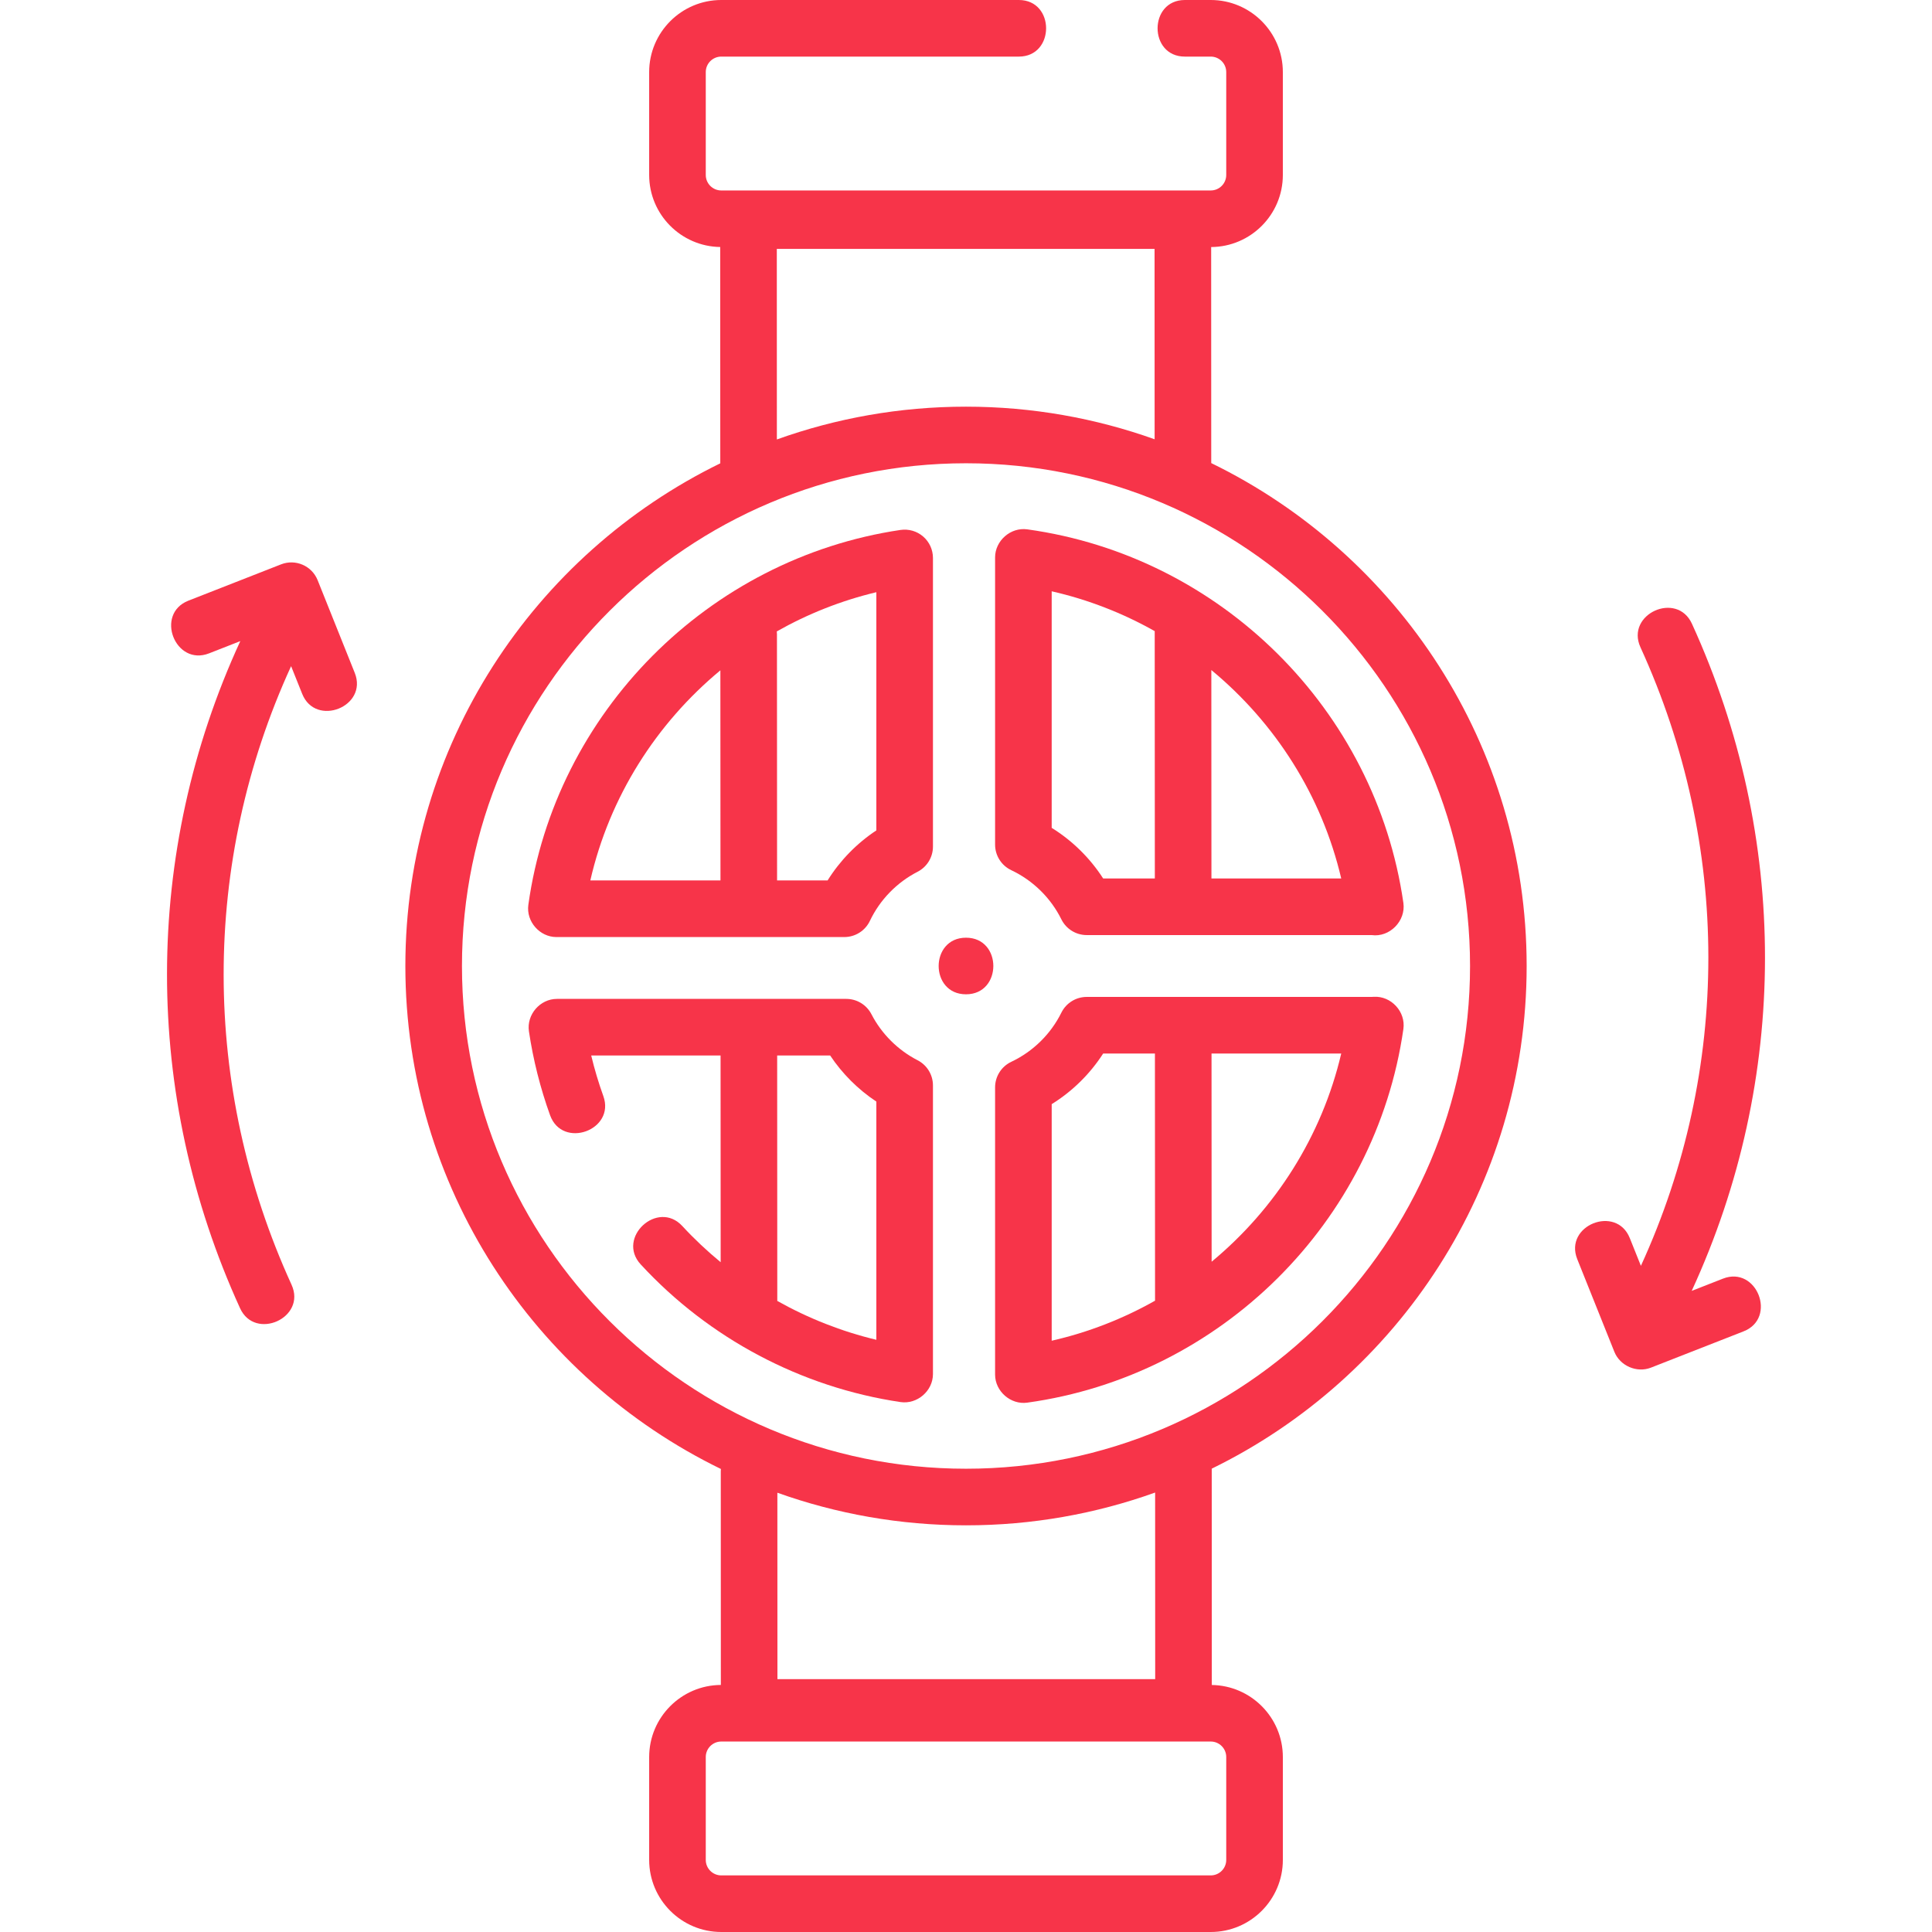 <svg id="Capa_1" enable-background="new 0 0 512 512" height="25px" fill="#f73449" viewBox="0 0 512 512" width="25px" xmlns="http://www.w3.org/2000/svg"><path d="m243.167 280.975c-5.207-2.674-9.549-7.004-12.226-12.194-1.287-2.495-3.859-4.063-6.666-4.063h-76.684c-4.473 0-8.08 4.168-7.418 8.606 1.128 7.563 3.012 15.04 5.601 22.22 3.266 9.059 17.381 3.985 14.111-5.088-1.266-3.509-2.337-7.099-3.208-10.738h34.279l.027 54.779c-3.585-2.951-6.988-6.142-10.158-9.58-6.528-7.08-17.565 3.078-11.027 10.168 18.092 19.62 42.541 32.574 68.843 36.476 4.416.658 8.601-2.95 8.601-7.419v-76.494c0-2.814-1.573-5.389-4.075-6.673zm-10.925 74.085c-9.197-2.195-18.032-5.687-26.253-10.3l-.032-65.042h14.044c3.212 4.826 7.404 9.009 12.241 12.214z"/><path d="m320.99 122.724-.019-57.254c10.483-.06 18.995-8.602 18.995-19.1v-27.266c0-10.534-8.57-19.104-19.105-19.104h-6.861c-9.63 0-9.644 15 0 15h6.861c2.264 0 4.104 1.841 4.104 4.104v27.266c0 2.264-1.841 4.105-4.104 4.105h-129.722c-2.264 0-4.104-1.842-4.104-4.105v-27.266c0-2.264 1.841-4.104 4.104-4.104h78.861c9.63 0 9.644-15 0-15h-78.861c-10.534 0-19.104 8.57-19.104 19.104v27.266c0 10.442 8.422 18.941 18.827 19.091l.019 57.327c-49.374 24.121-83.458 74.767-83.458 133.212 0 58.509 34.158 109.203 83.62 133.292-.018.211-.032.423-.032.639l.019 56.598c-10.483.06-18.995 8.602-18.995 19.1v27.266c0 10.534 8.57 19.104 19.104 19.104h129.723c10.534 0 19.104-8.57 19.104-19.104v-27.265c0-10.442-8.422-18.941-18.827-19.091l-.019-57.327c49.375-24.121 83.458-74.767 83.458-133.212-.001-58.496-34.143-109.18-83.588-133.276zm-115.128-56.758h100.109l.016 50.446c-15.629-5.588-32.457-8.641-49.988-8.641-17.581 0-34.455 3.07-50.122 8.688zm119.104 399.664v27.266c0 2.264-1.841 4.104-4.104 4.104h-129.723c-2.264 0-4.104-1.841-4.104-4.104v-27.266c0-2.264 1.841-4.105 4.104-4.105h129.723c2.263-.001 4.104 1.841 4.104 4.105zm-18.828-20.643h-100.11l-.016-49.399c15.629 5.587 32.456 8.641 49.987 8.641 17.581 0 34.455-3.07 50.122-8.688zm-50.138-55.758c-73.654 0-133.577-59.767-133.577-133.229s59.923-133.229 133.577-133.229 133.577 59.766 133.577 133.229-59.923 133.229-133.577 133.229z"/><path d="m364.039 264.159-.527.035h-75.518c-2.852 0-5.456 1.617-6.722 4.173-2.813 5.684-7.525 10.309-13.267 13.021-2.624 1.239-4.297 3.88-4.297 6.781v76.118c0 4.416 4.13 8.043 8.528 7.429 51.335-7.108 92.322-47.82 99.675-99.004.66-4.588-3.233-8.824-7.872-8.553zm-85.33 28.453c5.477-3.398 10.155-8 13.641-13.418h13.717l.032 65.502c-8.465 4.78-17.666 8.396-27.389 10.606v-62.69zm42.385 41.756-.027-55.173h34.373c-5.142 21.946-17.477 41.204-34.346 55.173z"/><path d="m272.237 140.284c-4.417-.617-8.528 3.029-8.528 7.429v76.118c0 2.901 1.673 5.542 4.297 6.781 5.741 2.712 10.453 7.337 13.267 13.021 1.266 2.556 3.87 4.173 6.722 4.173h75.481c4.813.671 9.12-3.758 8.437-8.518-7.353-51.184-48.341-91.895-99.676-99.004zm6.472 79.104v-62.689c9.689 2.202 18.862 5.8 27.302 10.555l.033 65.552h-13.694c-3.486-5.418-8.164-10.02-13.641-13.418zm42.335 13.418-.028-55.238c16.91 13.974 29.273 33.257 34.423 55.238z"/><path d="m244.641 142.181c-1.651-1.425-3.839-2.06-5.999-1.74-50.979 7.563-91.536 48.418-98.625 99.354-.614 4.419 3.024 8.534 7.429 8.534h76.307c2.896 0 5.533-1.668 6.775-4.284 2.644-5.568 7.132-10.191 12.64-13.018 2.502-1.284 4.075-3.86 4.075-6.673v-76.494c-.001-2.182-.95-4.255-2.602-5.679zm-53.735 35.464.028 55.683h-34.492c5.065-22.124 17.458-41.59 34.464-55.683zm41.336 42.42c-5.199 3.438-9.628 7.985-12.922 13.263h-13.387l-.032-65.223c0-.263-.014-.522-.041-.778 8.17-4.624 17.031-8.156 26.382-10.388z"/><path d="m456.593 338.855-8.275 3.243c25.834-56.069 25.941-120.133.065-176.795-4.003-8.759-17.651-2.542-13.645 6.23 23.993 52.541 23.953 111.919.118 163.926l-2.941-7.342c-3.579-8.939-17.51-3.376-13.924 5.576l9.832 24.55c1.493 3.729 5.948 5.663 9.698 4.195l24.544-9.616c8.967-3.514 3.507-17.483-5.472-13.967z"/><path d="m84.177 153.757c-1.531-3.825-5.861-5.697-9.698-4.195l-24.544 9.616c-8.966 3.515-3.509 17.479 5.473 13.967l8.275-3.243c-25.834 56.069-25.941 120.133-.065 176.795 3.968 8.687 17.663 2.568 13.645-6.23-23.993-52.541-23.953-111.919-.118-163.926l2.941 7.342c3.564 8.9 17.515 3.39 13.924-5.576z"/><path d="m256 248.5c-9.652 0-9.668 15 0 15 9.652 0 9.668-15 0-15z"/></svg>